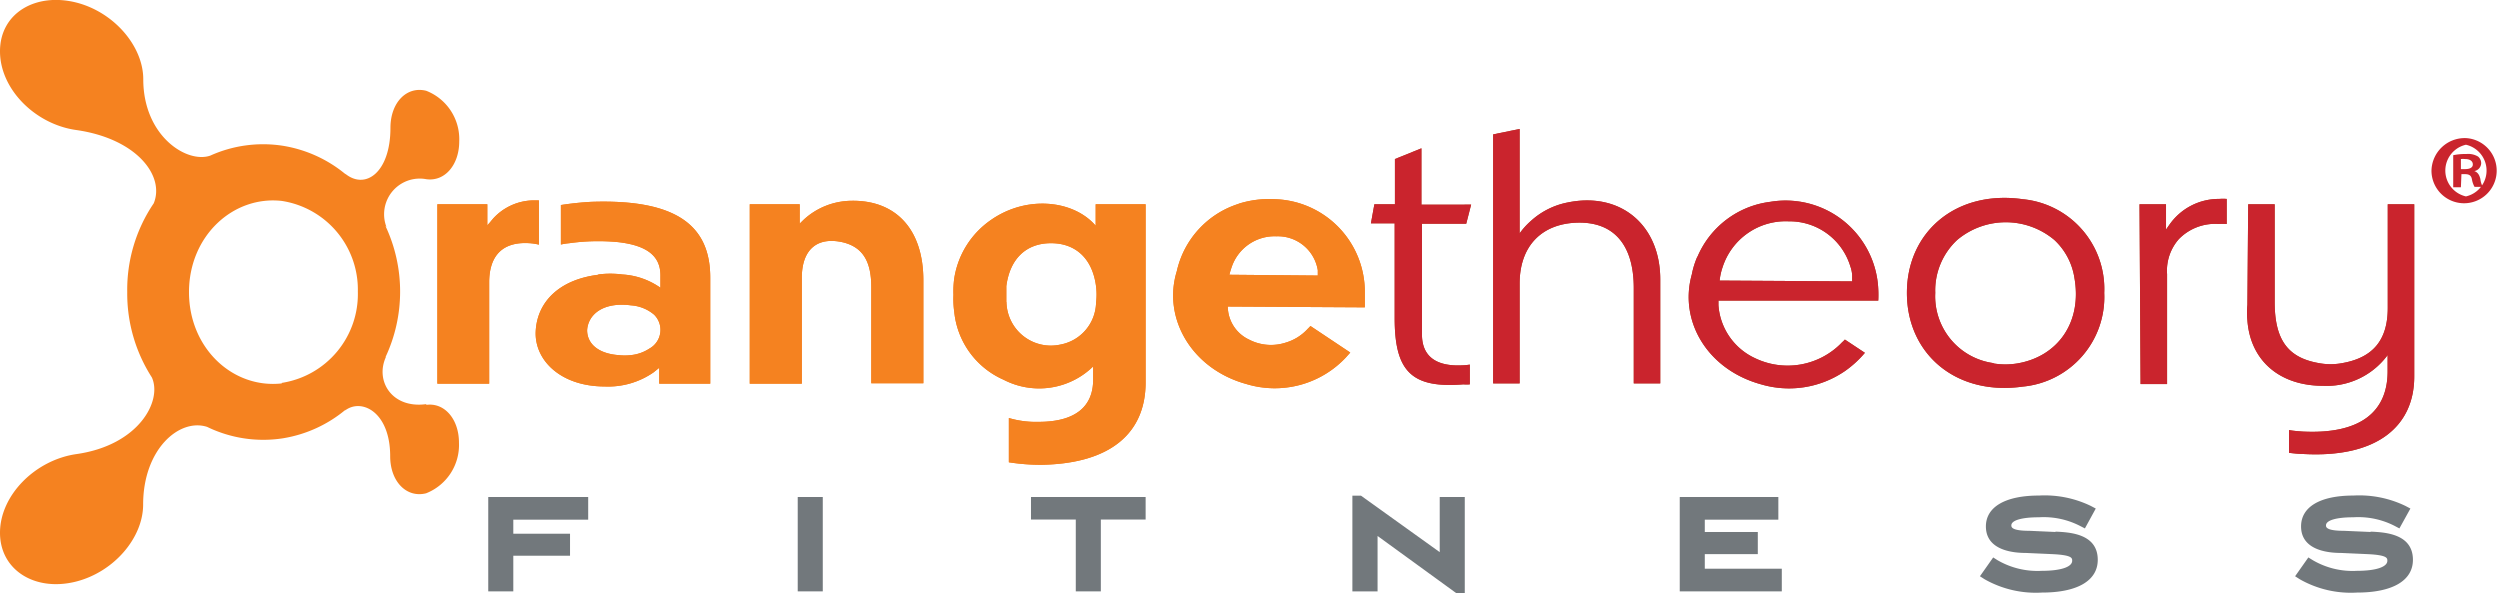 <svg xmlns="http://www.w3.org/2000/svg" viewBox="0 0 188.63 44.77"><defs><style>.b968bedd-d604-4638-b391-55ad3633c370{fill:#72787c;}.aa359370-1867-4e87-aaf3-5c5c1bb3feca{fill:#f58220;}.a9db7804-810d-4ca2-828f-87f138d1e069{fill:#ac502d;}.b89f4444-456d-429c-ae0c-f6d1b4838b60{fill:#ca242d;}</style></defs><g id="bd371884-e5ad-4013-b477-5ac4fe88dc2e" data-name="Layer 2"><g id="ff3fe553-ce11-4329-8b05-869f41b485f9" data-name="Layer 1"><polygon class="b968bedd-d604-4638-b391-55ad3633c370" points="42.6 40.67 42.6 41.53 38.32 41.53 38.32 44.22 37.25 44.22 37.25 37.91 43.96 37.91 43.96 38.81 38.32 38.81 38.32 40.67 42.6 40.67"/><polygon class="b968bedd-d604-4638-b391-55ad3633c370" points="44.38 39.21 44.38 37.5 36.84 37.5 36.84 44.62 38.73 44.62 38.73 41.93 43.01 41.93 43.01 40.27 38.73 40.27 38.73 39.21 44.38 39.21"/><rect class="b968bedd-d604-4638-b391-55ad3633c370" x="60.19" y="37.5" width="1.89" height="7.12"/><polygon class="b968bedd-d604-4638-b391-55ad3633c370" points="77.79 39.2 81.17 39.2 81.17 44.62 83.06 44.62 83.06 39.2 86.44 39.2 86.44 37.5 77.79 37.5 77.79 39.2"/><polygon class="b968bedd-d604-4638-b391-55ad3633c370" points="108.63 41.66 102.69 37.4 102.04 37.4 102.04 44.62 103.94 44.62 103.94 40.44 109.9 44.77 110.52 44.77 110.52 37.5 108.63 37.5 108.63 41.66"/><polygon class="b968bedd-d604-4638-b391-55ad3633c370" points="128.63 41.81 132.63 41.81 132.63 40.14 128.63 40.14 128.63 39.21 134.18 39.21 134.18 37.5 126.74 37.5 126.74 44.62 134.44 44.62 134.44 42.91 128.63 42.91 128.63 41.81"/><path class="b968bedd-d604-4638-b391-55ad3633c370" d="M155.12,40.14l-2-.09c-1.36,0-1.36-.29-1.36-.41,0-.38.78-.61,2.08-.61a6,6,0,0,1,3.1.65l.37.19.82-1.5-.36-.19a8,8,0,0,0-3.93-.79c-2.52,0-4,.85-4,2.33,0,1.87,2.2,2,3,2l2,.09c1.51.07,1.51.3,1.51.5,0,.47-.86.76-2.3.76a6,6,0,0,1-3.33-.8l-.33-.21-1,1.42.36.23a7.83,7.83,0,0,0,4.32,1c2.68,0,4.21-.9,4.21-2.47,0-2-2.17-2.08-3.22-2.13"/><path class="b968bedd-d604-4638-b391-55ad3633c370" d="M178.9,40.14l-2.05-.09c-1.35,0-1.35-.29-1.35-.41,0-.38.77-.61,2.07-.61a6,6,0,0,1,3.11.65l.36.19.83-1.5-.36-.19a8,8,0,0,0-3.94-.79c-2.51,0-3.95.85-3.95,2.33,0,1.87,2.2,2,3,2l2,.09c1.51.07,1.51.3,1.51.5,0,.47-.86.76-2.3.76a5.94,5.94,0,0,1-3.32-.8l-.34-.21-1,1.42.36.23a7.79,7.79,0,0,0,4.31,1c2.68,0,4.22-.9,4.22-2.47,0-2-2.18-2.08-3.22-2.13"/><path class="aa359370-1867-4e87-aaf3-5c5c1bb3feca" d="M21.26,28.93c-3.69.41-7-2.65-7-6.89s3.33-7.29,7-6.88A6.77,6.77,0,0,1,27,22a6.78,6.78,0,0,1-5.74,6.89m10.92,1.6h0c-2.6.37-3.91-1.75-3.05-3.58l-.05.05a11.64,11.64,0,0,0,0-9.92l.08.09a2.69,2.69,0,0,1,3-3.61c1.4.2,2.49-1.08,2.49-2.85a3.92,3.92,0,0,0-2.49-3.82c-1.46-.37-2.7.87-2.7,2.8h0c0,3.36-1.89,4.71-3.42,3.45l.05.06A9.88,9.88,0,0,0,21.35,11a9.7,9.7,0,0,0-5.48.74c-1.76.62-5.06-1.47-5.06-5.76h0C10.81,3.5,8.62.92,5.75.19,2.67-.58,0,1,0,3.87S2.67,9.38,5.75,9.81c4.56.65,6.7,3.46,5.85,5.53a11.61,11.61,0,0,0-2,6.7,11.7,11.7,0,0,0,1.86,6.44c.8,1.78-1,5.11-5.68,5.78h0C2.66,34.7,0,37.37,0,40.2s2.66,4.46,5.74,3.68c2.87-.73,5.06-3.31,5.06-5.81h0c0-4.17,2.73-6.54,4.83-5.86a9.69,9.69,0,0,0,5.72.86,9.83,9.83,0,0,0,4.74-2.17L26,31c1.25-1,3.44.06,3.44,3.42h0c0,1.92,1.24,3.17,2.71,2.8a3.92,3.92,0,0,0,2.48-3.82c0-1.77-1.09-3.05-2.48-2.85"/><path class="aa359370-1867-4e87-aaf3-5c5c1bb3feca" d="M33,15.41h3.77V17l.19-.21.24-.29a4.19,4.19,0,0,1,3-1.38h.46v3.34a3.78,3.78,0,0,0-.57-.1c-2.13-.19-3.18.89-3.18,2.95v7.64H33Z"/><path class="aa359370-1867-4e87-aaf3-5c5c1bb3feca" d="M46.64,26.79a4.07,4.07,0,0,0,1,0A3.1,3.1,0,0,0,49,26.3a1.61,1.61,0,0,0,.35-2.56,3,3,0,0,0-1.74-.7c-2.06-.27-3.23.65-3.31,1.87,0,1,.8,1.75,2.32,1.88m-1.49-6.08a7.08,7.08,0,0,1,1.84,0,5.55,5.55,0,0,1,2.86,1v-.94c0-1.38-.91-2.24-3.18-2.5a15.66,15.66,0,0,0-3.69.08,4.72,4.72,0,0,0-.64.1V15.47a22.74,22.74,0,0,1,2.27-.24c6.5-.23,9,1.83,9,5.72v8H49.74v-1.2l-.42.34a6,6,0,0,1-3.69,1.07c-3.34,0-5.32-2-5.21-4.17s1.73-3.89,4.73-4.26"/><path class="aa359370-1867-4e87-aaf3-5c5c1bb3feca" d="M56.57,15.41h3.77v1.47c.1-.11.21-.21.32-.32a5.38,5.38,0,0,1,3.55-1.41c3.37-.07,5.46,2.14,5.46,6v7.77H65.74V21.65c0-2-.7-3-2.11-3.36-2-.47-3.13.57-3.13,2.66v8H56.57Z"/><path class="aa359370-1867-4e87-aaf3-5c5c1bb3feca" d="M75.94,22.77A3.35,3.35,0,0,0,80,26a3.29,3.29,0,0,0,2.7-3.16,5.06,5.06,0,0,0,0-1.23c-.27-2.11-1.55-3.26-3.4-3.26s-3.1,1.15-3.37,3.24c0,.21,0,.42,0,.62s0,.39,0,.6M72,21a6.58,6.58,0,0,1,2.78-4.41c2.7-1.88,6.23-1.49,7.89.44V15.41h3.77V28.85c0,3.79-2.6,6.14-7.89,6.22a15.58,15.58,0,0,1-2.43-.19V31.54a7.19,7.19,0,0,0,2.24.29c2.84,0,4.12-1.2,4.12-3.18v-1a5.83,5.83,0,0,1-6.76,1A6.27,6.27,0,0,1,72,23.53a6.86,6.86,0,0,1-.06-1.28A7.13,7.13,0,0,1,72,21"/><path class="aa359370-1867-4e87-aaf3-5c5c1bb3feca" d="M99.43,20.79v-.17l0-.23a3.05,3.05,0,0,0-3.11-2.56,3.42,3.42,0,0,0-3.38,2.3,5.94,5.94,0,0,0-.18.6Zm-6-5.41a7.73,7.73,0,0,1,2.8-.35,7,7,0,0,1,6.75,7.06c0,.38,0,.72,0,1.1l-10.34-.06a2.78,2.78,0,0,0,1.6,2.49,3.59,3.59,0,0,0,2.74.24,3.65,3.65,0,0,0,1.71-1.07c.07-.06.12-.13.19-.19l3,2-.33.37a7.36,7.36,0,0,1-7.53,2c-4.14-1.15-6.31-5-5.23-8.5a6.92,6.92,0,0,1,4.7-5.1"/><path class="a9db7804-810d-4ca2-828f-87f138d1e069" d="M103.7,15.41h1.55V12l2-.81v4.25H111l-.37,1.44h-3.34V24l0,.24,0,1c0,1.59,1,2.45,3.13,2.32a3.91,3.91,0,0,0,.48-.05V29a2.61,2.61,0,0,1-.48,0c-3.93.32-5.19-1-5.19-5V16.85h-1.79Z"/><path class="a9db7804-810d-4ca2-828f-87f138d1e069" d="M112.66,10.14l2-.41v7.88a5.39,5.39,0,0,1,.85-.94,5.75,5.75,0,0,1,2.76-1.39c4-.83,7,1.7,7,5.8v7.85h-2v-7.2c0-3.31-1.55-5-4.25-4.93s-4.36,1.77-4.36,4.59v7.54h-2Z"/><path class="a9db7804-810d-4ca2-828f-87f138d1e069" d="M139.75,21.23V21l0-.25a2.51,2.51,0,0,0-.14-.66,4.79,4.79,0,0,0-4.64-3.39,5,5,0,0,0-5,3.47,4.5,4.5,0,0,0-.22,1Zm-11.68-1.84a6.9,6.9,0,0,1,5.49-4.16,7,7,0,0,1,8.16,6.59,8.43,8.43,0,0,1,0,.86l-12.06,0c0,.13,0,.24,0,.34a4.77,4.77,0,0,0,2.75,4,5.68,5.68,0,0,0,6.51-1.12c.08-.09.19-.17.28-.28l1.51,1A7.79,7.79,0,0,1,139.2,28a7.45,7.45,0,0,1-6.32,1c-4.07-1.12-6.21-4.79-5.23-8.29a6.4,6.4,0,0,1,.42-1.35"/><path class="a9db7804-810d-4ca2-828f-87f138d1e069" d="M150.4,27.42a5.56,5.56,0,0,0,1.82,0c3.05-.52,4.89-3.11,4.3-6.45A4.93,4.93,0,0,0,155,18.1a5.7,5.7,0,0,0-7.32,0,5.2,5.2,0,0,0-1.66,4,5.09,5.09,0,0,0,4.41,5.3m2.19-12.37a6.8,6.8,0,0,1,6.15,7.07,6.79,6.79,0,0,1-6.15,7.07c-5.05.71-8.74-2.48-8.74-7.07s3.69-7.78,8.74-7.07"/><path class="a9db7804-810d-4ca2-828f-87f138d1e069" d="M161.43,15.41h2v1.91c.08-.1.14-.21.22-.31a4.54,4.54,0,0,1,3.79-2,3.63,3.63,0,0,1,.57,0V16.9a5.77,5.77,0,0,0-.62,0,3.81,3.81,0,0,0-3,1.15,3.6,3.6,0,0,0-.88,2.63v8.3h-2Z"/><path class="a9db7804-810d-4ca2-828f-87f138d1e069" d="M169.63,15.41h2V22.8c0,2.84,1,4.18,3.29,4.59a4.8,4.8,0,0,0,1.85,0c2.32-.42,3.39-1.78,3.39-4.15V15.41h2v13c0,3.73-2.79,6.18-8.45,5.84-.35,0-.67-.05-1-.08V32.45c.32.06.64.08,1,.11,4.41.23,6.44-1.51,6.44-4.54V26.79a5.15,5.15,0,0,1-.34.42,5.71,5.71,0,0,1-4.52,1.9c-3.34,0-5.51-1.95-5.72-4.95a5.6,5.6,0,0,1,0-1.15Z"/><path class="aa359370-1867-4e87-aaf3-5c5c1bb3feca" d="M33,15.41h3.77V17l.19-.21.24-.29a4.19,4.19,0,0,1,3-1.38h.46v3.34a3.78,3.78,0,0,0-.57-.1c-2.13-.19-3.18.89-3.18,2.95v7.64H33Z"/><path class="aa359370-1867-4e87-aaf3-5c5c1bb3feca" d="M46.64,26.79a4.07,4.07,0,0,0,1,0A3.1,3.1,0,0,0,49,26.3a1.61,1.61,0,0,0,.35-2.56,3,3,0,0,0-1.74-.7c-2.06-.27-3.23.65-3.31,1.87,0,1,.8,1.75,2.32,1.88m-1.49-6.08a7.08,7.08,0,0,1,1.84,0,5.55,5.55,0,0,1,2.86,1v-.94c0-1.38-.91-2.24-3.18-2.5a15.66,15.66,0,0,0-3.69.08,4.72,4.72,0,0,0-.64.1V15.47a22.74,22.74,0,0,1,2.27-.24c6.5-.23,9,1.83,9,5.72v8H49.74v-1.2l-.42.34a6,6,0,0,1-3.69,1.07c-3.34,0-5.32-2-5.21-4.17s1.73-3.89,4.73-4.26"/><path class="aa359370-1867-4e87-aaf3-5c5c1bb3feca" d="M56.57,15.41h3.77v1.47c.1-.11.21-.21.32-.32a5.38,5.38,0,0,1,3.55-1.41c3.37-.07,5.46,2.14,5.46,6v7.77H65.74V21.65c0-2-.7-3-2.11-3.36-2-.47-3.13.57-3.13,2.66v8H56.57Z"/><path class="aa359370-1867-4e87-aaf3-5c5c1bb3feca" d="M75.94,22.77A3.35,3.35,0,0,0,80,26a3.29,3.29,0,0,0,2.7-3.16,5.06,5.06,0,0,0,0-1.23c-.27-2.11-1.55-3.26-3.4-3.26s-3.1,1.15-3.37,3.24c0,.21,0,.42,0,.62s0,.39,0,.6M72,21a6.58,6.58,0,0,1,2.78-4.41c2.7-1.88,6.23-1.49,7.89.44V15.41h3.77V28.85c0,3.79-2.6,6.14-7.89,6.22a15.58,15.58,0,0,1-2.43-.19V31.54a7.19,7.19,0,0,0,2.24.29c2.84,0,4.12-1.2,4.12-3.18v-1a5.83,5.83,0,0,1-6.76,1A6.27,6.27,0,0,1,72,23.53a6.86,6.86,0,0,1-.06-1.28A7.13,7.13,0,0,1,72,21"/><path class="aa359370-1867-4e87-aaf3-5c5c1bb3feca" d="M99.43,20.79v-.17l0-.23a3.05,3.05,0,0,0-3.11-2.56,3.42,3.42,0,0,0-3.38,2.3,5.94,5.94,0,0,0-.18.6Zm-6-5.41a7.73,7.73,0,0,1,2.8-.35,7,7,0,0,1,6.75,7.06c0,.38,0,.72,0,1.1l-10.34-.06a2.78,2.78,0,0,0,1.6,2.49,3.59,3.59,0,0,0,2.74.24,3.65,3.65,0,0,0,1.71-1.07c.07-.06.12-.13.19-.19l3,2-.33.37a7.36,7.36,0,0,1-7.53,2c-4.14-1.15-6.31-5-5.23-8.5a6.92,6.92,0,0,1,4.7-5.1"/><path class="b89f4444-456d-429c-ae0c-f6d1b4838b60" d="M103.7,15.41h1.55V12l2-.81v4.25H111l-.37,1.44h-3.34V24l0,.24,0,1c0,1.59,1,2.45,3.13,2.32a3.91,3.91,0,0,0,.48-.05V29a2.61,2.61,0,0,1-.48,0c-3.93.32-5.19-1-5.19-5V16.85h-1.79Z"/><path class="b89f4444-456d-429c-ae0c-f6d1b4838b60" d="M112.66,10.14l2-.41v7.88a5.39,5.39,0,0,1,.85-.94,5.75,5.75,0,0,1,2.76-1.39c4-.83,7,1.7,7,5.8v7.85h-2v-7.2c0-3.31-1.55-5-4.25-4.93s-4.36,1.77-4.36,4.59v7.54h-2Z"/><path class="b89f4444-456d-429c-ae0c-f6d1b4838b60" d="M139.75,21.23V21l0-.25a2.51,2.51,0,0,0-.14-.66,4.79,4.79,0,0,0-4.64-3.39,5,5,0,0,0-5,3.47,4.5,4.5,0,0,0-.22,1Zm-11.68-1.84a6.9,6.9,0,0,1,5.49-4.16,7,7,0,0,1,8.16,6.59,8.43,8.43,0,0,1,0,.86l-12.06,0c0,.13,0,.24,0,.34a4.77,4.77,0,0,0,2.75,4,5.68,5.68,0,0,0,6.51-1.12c.08-.09.19-.17.28-.28l1.51,1A7.79,7.79,0,0,1,139.2,28a7.45,7.45,0,0,1-6.32,1c-4.07-1.12-6.21-4.79-5.23-8.29a6.4,6.4,0,0,1,.42-1.35"/><path class="b89f4444-456d-429c-ae0c-f6d1b4838b60" d="M150.4,27.42a5.56,5.56,0,0,0,1.82,0c3.05-.52,4.89-3.11,4.3-6.45A4.93,4.93,0,0,0,155,18.1a5.7,5.7,0,0,0-7.32,0,5.2,5.2,0,0,0-1.66,4,5.09,5.09,0,0,0,4.41,5.3m2.19-12.37a6.8,6.8,0,0,1,6.15,7.07,6.79,6.79,0,0,1-6.15,7.07c-5.05.71-8.74-2.48-8.74-7.07s3.69-7.78,8.74-7.07"/><path class="b89f4444-456d-429c-ae0c-f6d1b4838b60" d="M161.43,15.41h2v1.91c.08-.1.14-.21.22-.31a4.54,4.54,0,0,1,3.79-2,3.63,3.63,0,0,1,.57,0V16.9a5.77,5.77,0,0,0-.62,0,3.81,3.81,0,0,0-3,1.15,3.6,3.6,0,0,0-.88,2.63v8.3h-2Z"/><path class="b89f4444-456d-429c-ae0c-f6d1b4838b60" d="M169.63,15.41h2V22.8c0,2.84,1,4.18,3.29,4.59a4.8,4.8,0,0,0,1.85,0c2.32-.42,3.39-1.78,3.39-4.15V15.41h2v13c0,3.73-2.79,6.18-8.45,5.84-.35,0-.67-.05-1-.08V32.45c.32.06.64.08,1,.11,4.41.23,6.44-1.51,6.44-4.54V26.79a5.15,5.15,0,0,1-.34.42,5.71,5.71,0,0,1-4.52,1.9c-3.34,0-5.51-1.95-5.72-4.95a5.6,5.6,0,0,1,0-1.15Z"/><path class="b89f4444-456d-429c-ae0c-f6d1b4838b60" d="M185.68,12.76H186c.32,0,.58-.1.58-.35S186.37,12,186,12a1.8,1.8,0,0,0-.32,0Zm0,1.37h-.58V11.71a4.58,4.58,0,0,1,1-.09,1.44,1.44,0,0,1,.87.19.65.65,0,0,1,.24.52.63.63,0,0,1-.52.58v0c.25.08.38.27.46.6a1.64,1.64,0,0,0,.18.59h-.62a1.74,1.74,0,0,1-.2-.58c-.05-.27-.2-.38-.52-.38h-.27Zm.38-3.21a2,2,0,0,0,0,3.9,2,2,0,0,0,0-3.9Zm0-.5a2.46,2.46,0,1,1-2.6,2.45,2.51,2.51,0,0,1,2.58-2.45Z"/></g></g></svg>